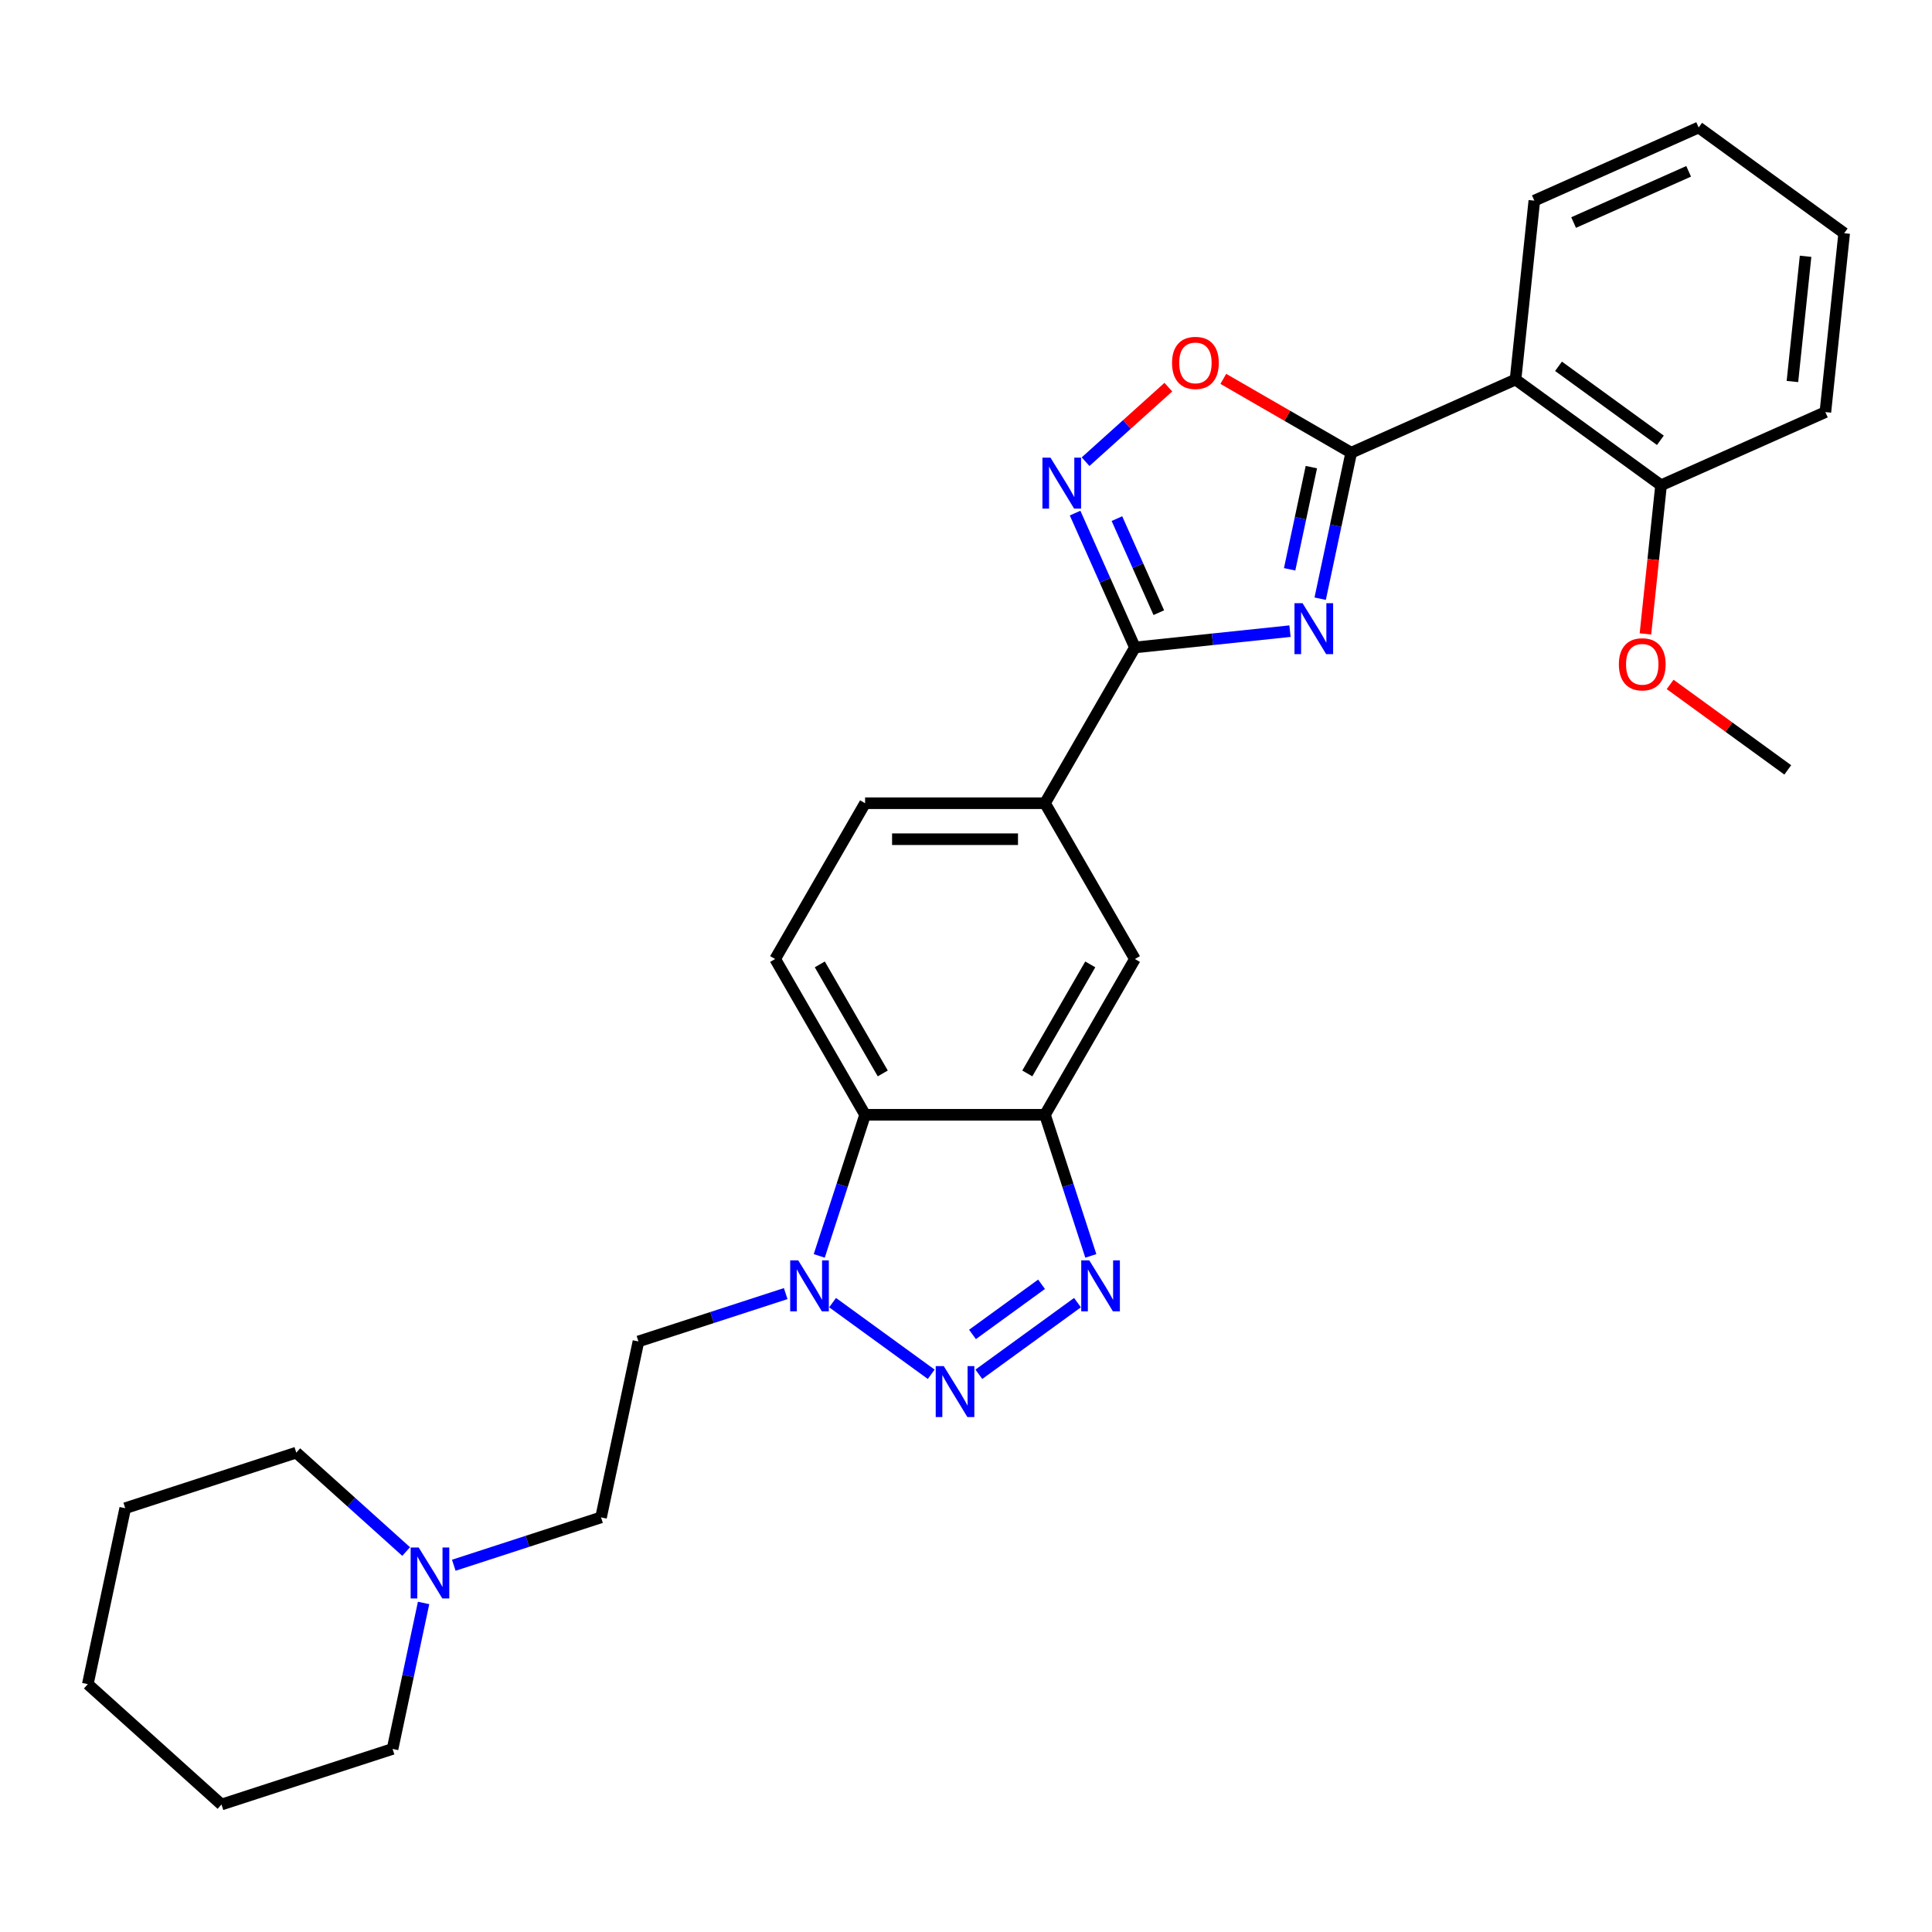 <?xml version='1.0' encoding='iso-8859-1'?>
<svg version='1.1' baseProfile='full'
              xmlns='http://www.w3.org/2000/svg'
                      xmlns:rdkit='http://www.rdkit.org/xml'
                      xmlns:xlink='http://www.w3.org/1999/xlink'
                  xml:space='preserve'
width='1000px' height='1000px' viewBox='0 0 1000 1000'>
<!-- END OF HEADER -->
<rect style='opacity:1.0;fill:#FFFFFF;stroke:none' width='1000' height='1000' x='0' y='0'> </rect>
<path class='bond-0' d='M 683.32,309.878 L 691.35,272.099' style='fill:none;fill-rule:evenodd;stroke:#0000FF;stroke-width:6px;stroke-linecap:butt;stroke-linejoin:miter;stroke-opacity:1' />
<path class='bond-0' d='M 691.35,272.099 L 699.381,234.32' style='fill:none;fill-rule:evenodd;stroke:#000000;stroke-width:6px;stroke-linecap:butt;stroke-linejoin:miter;stroke-opacity:1' />
<path class='bond-0' d='M 667.515,294.673 L 673.136,268.227' style='fill:none;fill-rule:evenodd;stroke:#0000FF;stroke-width:6px;stroke-linecap:butt;stroke-linejoin:miter;stroke-opacity:1' />
<path class='bond-0' d='M 673.136,268.227 L 678.758,241.782' style='fill:none;fill-rule:evenodd;stroke:#000000;stroke-width:6px;stroke-linecap:butt;stroke-linejoin:miter;stroke-opacity:1' />
<path class='bond-2' d='M 667.696,326.685 L 627.562,330.903' style='fill:none;fill-rule:evenodd;stroke:#0000FF;stroke-width:6px;stroke-linecap:butt;stroke-linejoin:miter;stroke-opacity:1' />
<path class='bond-2' d='M 627.562,330.903 L 587.429,335.121' style='fill:none;fill-rule:evenodd;stroke:#000000;stroke-width:6px;stroke-linecap:butt;stroke-linejoin:miter;stroke-opacity:1' />
<path class='bond-8' d='M 699.381,234.32 L 784.436,196.451' style='fill:none;fill-rule:evenodd;stroke:#000000;stroke-width:6px;stroke-linecap:butt;stroke-linejoin:miter;stroke-opacity:1' />
<path class='bond-9' d='M 699.381,234.32 L 666.281,215.209' style='fill:none;fill-rule:evenodd;stroke:#000000;stroke-width:6px;stroke-linecap:butt;stroke-linejoin:miter;stroke-opacity:1' />
<path class='bond-9' d='M 666.281,215.209 L 633.181,196.099' style='fill:none;fill-rule:evenodd;stroke:#FF0000;stroke-width:6px;stroke-linecap:butt;stroke-linejoin:miter;stroke-opacity:1' />
<path class='bond-1' d='M 506.652,711.33 L 557.701,674.24' style='fill:none;fill-rule:evenodd;stroke:#0000FF;stroke-width:6px;stroke-linecap:butt;stroke-linejoin:miter;stroke-opacity:1' />
<path class='bond-1' d='M 503.364,690.702 L 539.099,664.739' style='fill:none;fill-rule:evenodd;stroke:#0000FF;stroke-width:6px;stroke-linecap:butt;stroke-linejoin:miter;stroke-opacity:1' />
<path class='bond-32' d='M 481.998,711.33 L 430.948,674.24' style='fill:none;fill-rule:evenodd;stroke:#0000FF;stroke-width:6px;stroke-linecap:butt;stroke-linejoin:miter;stroke-opacity:1' />
<path class='bond-5' d='M 587.429,335.121 L 571.947,300.349' style='fill:none;fill-rule:evenodd;stroke:#000000;stroke-width:6px;stroke-linecap:butt;stroke-linejoin:miter;stroke-opacity:1' />
<path class='bond-5' d='M 571.947,300.349 L 556.466,265.578' style='fill:none;fill-rule:evenodd;stroke:#0000FF;stroke-width:6px;stroke-linecap:butt;stroke-linejoin:miter;stroke-opacity:1' />
<path class='bond-5' d='M 599.795,317.116 L 588.958,292.776' style='fill:none;fill-rule:evenodd;stroke:#000000;stroke-width:6px;stroke-linecap:butt;stroke-linejoin:miter;stroke-opacity:1' />
<path class='bond-5' d='M 588.958,292.776 L 578.121,268.435' style='fill:none;fill-rule:evenodd;stroke:#0000FF;stroke-width:6px;stroke-linecap:butt;stroke-linejoin:miter;stroke-opacity:1' />
<path class='bond-10' d='M 587.429,335.121 L 540.877,415.752' style='fill:none;fill-rule:evenodd;stroke:#000000;stroke-width:6px;stroke-linecap:butt;stroke-linejoin:miter;stroke-opacity:1' />
<path class='bond-3' d='M 564.608,650.05 L 552.742,613.531' style='fill:none;fill-rule:evenodd;stroke:#0000FF;stroke-width:6px;stroke-linecap:butt;stroke-linejoin:miter;stroke-opacity:1' />
<path class='bond-3' d='M 552.742,613.531 L 540.877,577.013' style='fill:none;fill-rule:evenodd;stroke:#000000;stroke-width:6px;stroke-linecap:butt;stroke-linejoin:miter;stroke-opacity:1' />
<path class='bond-4' d='M 424.042,650.05 L 435.907,613.531' style='fill:none;fill-rule:evenodd;stroke:#0000FF;stroke-width:6px;stroke-linecap:butt;stroke-linejoin:miter;stroke-opacity:1' />
<path class='bond-4' d='M 435.907,613.531 L 447.772,577.013' style='fill:none;fill-rule:evenodd;stroke:#000000;stroke-width:6px;stroke-linecap:butt;stroke-linejoin:miter;stroke-opacity:1' />
<path class='bond-13' d='M 406.675,669.566 L 368.564,681.949' style='fill:none;fill-rule:evenodd;stroke:#0000FF;stroke-width:6px;stroke-linecap:butt;stroke-linejoin:miter;stroke-opacity:1' />
<path class='bond-13' d='M 368.564,681.949 L 330.454,694.331' style='fill:none;fill-rule:evenodd;stroke:#000000;stroke-width:6px;stroke-linecap:butt;stroke-linejoin:miter;stroke-opacity:1' />
<path class='bond-29' d='M 561.887,238.967 L 583.31,219.677' style='fill:none;fill-rule:evenodd;stroke:#0000FF;stroke-width:6px;stroke-linecap:butt;stroke-linejoin:miter;stroke-opacity:1' />
<path class='bond-29' d='M 583.31,219.677 L 604.733,200.388' style='fill:none;fill-rule:evenodd;stroke:#FF0000;stroke-width:6px;stroke-linecap:butt;stroke-linejoin:miter;stroke-opacity:1' />
<path class='bond-6' d='M 540.877,577.013 L 587.429,496.383' style='fill:none;fill-rule:evenodd;stroke:#000000;stroke-width:6px;stroke-linecap:butt;stroke-linejoin:miter;stroke-opacity:1' />
<path class='bond-6' d='M 531.733,555.608 L 564.32,499.167' style='fill:none;fill-rule:evenodd;stroke:#000000;stroke-width:6px;stroke-linecap:butt;stroke-linejoin:miter;stroke-opacity:1' />
<path class='bond-30' d='M 540.877,577.013 L 447.772,577.013' style='fill:none;fill-rule:evenodd;stroke:#000000;stroke-width:6px;stroke-linecap:butt;stroke-linejoin:miter;stroke-opacity:1' />
<path class='bond-7' d='M 447.772,577.013 L 401.22,496.383' style='fill:none;fill-rule:evenodd;stroke:#000000;stroke-width:6px;stroke-linecap:butt;stroke-linejoin:miter;stroke-opacity:1' />
<path class='bond-7' d='M 456.916,555.608 L 424.329,499.167' style='fill:none;fill-rule:evenodd;stroke:#000000;stroke-width:6px;stroke-linecap:butt;stroke-linejoin:miter;stroke-opacity:1' />
<path class='bond-15' d='M 784.436,196.451 L 859.758,251.176' style='fill:none;fill-rule:evenodd;stroke:#000000;stroke-width:6px;stroke-linecap:butt;stroke-linejoin:miter;stroke-opacity:1' />
<path class='bond-15' d='M 806.679,189.595 L 859.405,227.903' style='fill:none;fill-rule:evenodd;stroke:#000000;stroke-width:6px;stroke-linecap:butt;stroke-linejoin:miter;stroke-opacity:1' />
<path class='bond-18' d='M 784.436,196.451 L 794.168,103.856' style='fill:none;fill-rule:evenodd;stroke:#000000;stroke-width:6px;stroke-linecap:butt;stroke-linejoin:miter;stroke-opacity:1' />
<path class='bond-11' d='M 540.877,415.752 L 587.429,496.383' style='fill:none;fill-rule:evenodd;stroke:#000000;stroke-width:6px;stroke-linecap:butt;stroke-linejoin:miter;stroke-opacity:1' />
<path class='bond-16' d='M 540.877,415.752 L 447.772,415.752' style='fill:none;fill-rule:evenodd;stroke:#000000;stroke-width:6px;stroke-linecap:butt;stroke-linejoin:miter;stroke-opacity:1' />
<path class='bond-16' d='M 526.911,434.373 L 461.738,434.373' style='fill:none;fill-rule:evenodd;stroke:#000000;stroke-width:6px;stroke-linecap:butt;stroke-linejoin:miter;stroke-opacity:1' />
<path class='bond-12' d='M 401.22,496.383 L 447.772,415.752' style='fill:none;fill-rule:evenodd;stroke:#000000;stroke-width:6px;stroke-linecap:butt;stroke-linejoin:miter;stroke-opacity:1' />
<path class='bond-17' d='M 330.454,694.331 L 311.097,785.401' style='fill:none;fill-rule:evenodd;stroke:#000000;stroke-width:6px;stroke-linecap:butt;stroke-linejoin:miter;stroke-opacity:1' />
<path class='bond-14' d='M 234.876,810.167 L 272.987,797.784' style='fill:none;fill-rule:evenodd;stroke:#0000FF;stroke-width:6px;stroke-linecap:butt;stroke-linejoin:miter;stroke-opacity:1' />
<path class='bond-14' d='M 272.987,797.784 L 311.097,785.401' style='fill:none;fill-rule:evenodd;stroke:#000000;stroke-width:6px;stroke-linecap:butt;stroke-linejoin:miter;stroke-opacity:1' />
<path class='bond-20' d='M 210.222,803.073 L 181.791,777.473' style='fill:none;fill-rule:evenodd;stroke:#0000FF;stroke-width:6px;stroke-linecap:butt;stroke-linejoin:miter;stroke-opacity:1' />
<path class='bond-20' d='M 181.791,777.473 L 153.359,751.873' style='fill:none;fill-rule:evenodd;stroke:#000000;stroke-width:6px;stroke-linecap:butt;stroke-linejoin:miter;stroke-opacity:1' />
<path class='bond-21' d='M 219.252,829.683 L 211.222,867.462' style='fill:none;fill-rule:evenodd;stroke:#0000FF;stroke-width:6px;stroke-linecap:butt;stroke-linejoin:miter;stroke-opacity:1' />
<path class='bond-21' d='M 211.222,867.462 L 203.192,905.242' style='fill:none;fill-rule:evenodd;stroke:#000000;stroke-width:6px;stroke-linecap:butt;stroke-linejoin:miter;stroke-opacity:1' />
<path class='bond-19' d='M 859.758,251.176 L 855.715,289.643' style='fill:none;fill-rule:evenodd;stroke:#000000;stroke-width:6px;stroke-linecap:butt;stroke-linejoin:miter;stroke-opacity:1' />
<path class='bond-19' d='M 855.715,289.643 L 851.672,328.11' style='fill:none;fill-rule:evenodd;stroke:#FF0000;stroke-width:6px;stroke-linecap:butt;stroke-linejoin:miter;stroke-opacity:1' />
<path class='bond-22' d='M 859.758,251.176 L 944.813,213.307' style='fill:none;fill-rule:evenodd;stroke:#000000;stroke-width:6px;stroke-linecap:butt;stroke-linejoin:miter;stroke-opacity:1' />
<path class='bond-24' d='M 794.168,103.856 L 879.223,65.987' style='fill:none;fill-rule:evenodd;stroke:#000000;stroke-width:6px;stroke-linecap:butt;stroke-linejoin:miter;stroke-opacity:1' />
<path class='bond-24' d='M 814.5,115.187 L 874.038,88.679' style='fill:none;fill-rule:evenodd;stroke:#000000;stroke-width:6px;stroke-linecap:butt;stroke-linejoin:miter;stroke-opacity:1' />
<path class='bond-23' d='M 864.458,354.255 L 894.903,376.375' style='fill:none;fill-rule:evenodd;stroke:#FF0000;stroke-width:6px;stroke-linecap:butt;stroke-linejoin:miter;stroke-opacity:1' />
<path class='bond-23' d='M 894.903,376.375 L 925.349,398.495' style='fill:none;fill-rule:evenodd;stroke:#000000;stroke-width:6px;stroke-linecap:butt;stroke-linejoin:miter;stroke-opacity:1' />
<path class='bond-25' d='M 153.359,751.873 L 64.812,780.644' style='fill:none;fill-rule:evenodd;stroke:#000000;stroke-width:6px;stroke-linecap:butt;stroke-linejoin:miter;stroke-opacity:1' />
<path class='bond-26' d='M 203.192,905.242 L 114.644,934.012' style='fill:none;fill-rule:evenodd;stroke:#000000;stroke-width:6px;stroke-linecap:butt;stroke-linejoin:miter;stroke-opacity:1' />
<path class='bond-31' d='M 944.813,213.307 L 954.545,120.713' style='fill:none;fill-rule:evenodd;stroke:#000000;stroke-width:6px;stroke-linecap:butt;stroke-linejoin:miter;stroke-opacity:1' />
<path class='bond-31' d='M 927.754,197.471 L 934.567,132.656' style='fill:none;fill-rule:evenodd;stroke:#000000;stroke-width:6px;stroke-linecap:butt;stroke-linejoin:miter;stroke-opacity:1' />
<path class='bond-27' d='M 879.223,65.987 L 954.545,120.713' style='fill:none;fill-rule:evenodd;stroke:#000000;stroke-width:6px;stroke-linecap:butt;stroke-linejoin:miter;stroke-opacity:1' />
<path class='bond-33' d='M 64.812,780.644 L 45.455,871.714' style='fill:none;fill-rule:evenodd;stroke:#000000;stroke-width:6px;stroke-linecap:butt;stroke-linejoin:miter;stroke-opacity:1' />
<path class='bond-28' d='M 114.644,934.012 L 45.455,871.714' style='fill:none;fill-rule:evenodd;stroke:#000000;stroke-width:6px;stroke-linecap:butt;stroke-linejoin:miter;stroke-opacity:1' />
<path  class='atom-0' d='M 674.195 312.206
L 682.835 326.171
Q 683.691 327.549, 685.069 330.044
Q 686.447 332.54, 686.522 332.689
L 686.522 312.206
L 690.022 312.206
L 690.022 338.573
L 686.41 338.573
L 677.137 323.304
Q 676.057 321.516, 674.902 319.468
Q 673.785 317.42, 673.45 316.786
L 673.45 338.573
L 670.024 338.573
L 670.024 312.206
L 674.195 312.206
' fill='#0000FF'/>
<path  class='atom-2' d='M 488.496 707.102
L 497.136 721.068
Q 497.993 722.446, 499.371 724.941
Q 500.749 727.436, 500.823 727.585
L 500.823 707.102
L 504.324 707.102
L 504.324 733.47
L 500.712 733.47
L 491.438 718.2
Q 490.358 716.413, 489.204 714.365
Q 488.087 712.316, 487.751 711.683
L 487.751 733.47
L 484.325 733.47
L 484.325 707.102
L 488.496 707.102
' fill='#0000FF'/>
<path  class='atom-4' d='M 563.819 652.377
L 572.459 666.343
Q 573.316 667.721, 574.694 670.216
Q 576.072 672.711, 576.146 672.86
L 576.146 652.377
L 579.647 652.377
L 579.647 678.744
L 576.034 678.744
L 566.761 663.475
Q 565.681 661.688, 564.527 659.639
Q 563.41 657.591, 563.074 656.958
L 563.074 678.744
L 559.648 678.744
L 559.648 652.377
L 563.819 652.377
' fill='#0000FF'/>
<path  class='atom-5' d='M 413.173 652.377
L 421.813 666.343
Q 422.67 667.721, 424.048 670.216
Q 425.426 672.711, 425.5 672.86
L 425.5 652.377
L 429.001 652.377
L 429.001 678.744
L 425.389 678.744
L 416.115 663.475
Q 415.035 661.688, 413.881 659.639
Q 412.764 657.591, 412.428 656.958
L 412.428 678.744
L 409.002 678.744
L 409.002 652.377
L 413.173 652.377
' fill='#0000FF'/>
<path  class='atom-6' d='M 543.732 236.883
L 552.372 250.848
Q 553.228 252.226, 554.606 254.722
Q 555.984 257.217, 556.059 257.366
L 556.059 236.883
L 559.559 236.883
L 559.559 263.25
L 555.947 263.25
L 546.674 247.981
Q 545.594 246.193, 544.439 244.145
Q 543.322 242.097, 542.987 241.464
L 542.987 263.25
L 539.561 263.25
L 539.561 236.883
L 543.732 236.883
' fill='#0000FF'/>
<path  class='atom-10' d='M 606.646 187.842
Q 606.646 181.511, 609.775 177.973
Q 612.903 174.435, 618.75 174.435
Q 624.597 174.435, 627.725 177.973
Q 630.853 181.511, 630.853 187.842
Q 630.853 194.247, 627.688 197.897
Q 624.522 201.51, 618.75 201.51
Q 612.94 201.51, 609.775 197.897
Q 606.646 194.285, 606.646 187.842
M 618.75 198.53
Q 622.772 198.53, 624.932 195.849
Q 627.129 193.13, 627.129 187.842
Q 627.129 182.665, 624.932 180.058
Q 622.772 177.414, 618.75 177.414
Q 614.728 177.414, 612.531 180.021
Q 610.37 182.628, 610.37 187.842
Q 610.37 193.167, 612.531 195.849
Q 614.728 198.53, 618.75 198.53
' fill='#FF0000'/>
<path  class='atom-15' d='M 216.721 800.988
L 225.361 814.954
Q 226.218 816.332, 227.596 818.827
Q 228.974 821.322, 229.048 821.471
L 229.048 800.988
L 232.549 800.988
L 232.549 827.356
L 228.936 827.356
L 219.663 812.086
Q 218.583 810.299, 217.429 808.251
Q 216.311 806.202, 215.976 805.569
L 215.976 827.356
L 212.55 827.356
L 212.55 800.988
L 216.721 800.988
' fill='#0000FF'/>
<path  class='atom-20' d='M 837.923 343.845
Q 837.923 337.514, 841.051 333.976
Q 844.179 330.438, 850.026 330.438
Q 855.873 330.438, 859.002 333.976
Q 862.13 337.514, 862.13 343.845
Q 862.13 350.25, 858.964 353.9
Q 855.799 357.512, 850.026 357.512
Q 844.217 357.512, 841.051 353.9
Q 837.923 350.287, 837.923 343.845
M 850.026 354.533
Q 854.048 354.533, 856.209 351.852
Q 858.406 349.133, 858.406 343.845
Q 858.406 338.668, 856.209 336.061
Q 854.048 333.417, 850.026 333.417
Q 846.004 333.417, 843.807 336.024
Q 841.647 338.631, 841.647 343.845
Q 841.647 349.17, 843.807 351.852
Q 846.004 354.533, 850.026 354.533
' fill='#FF0000'/>
</svg>
